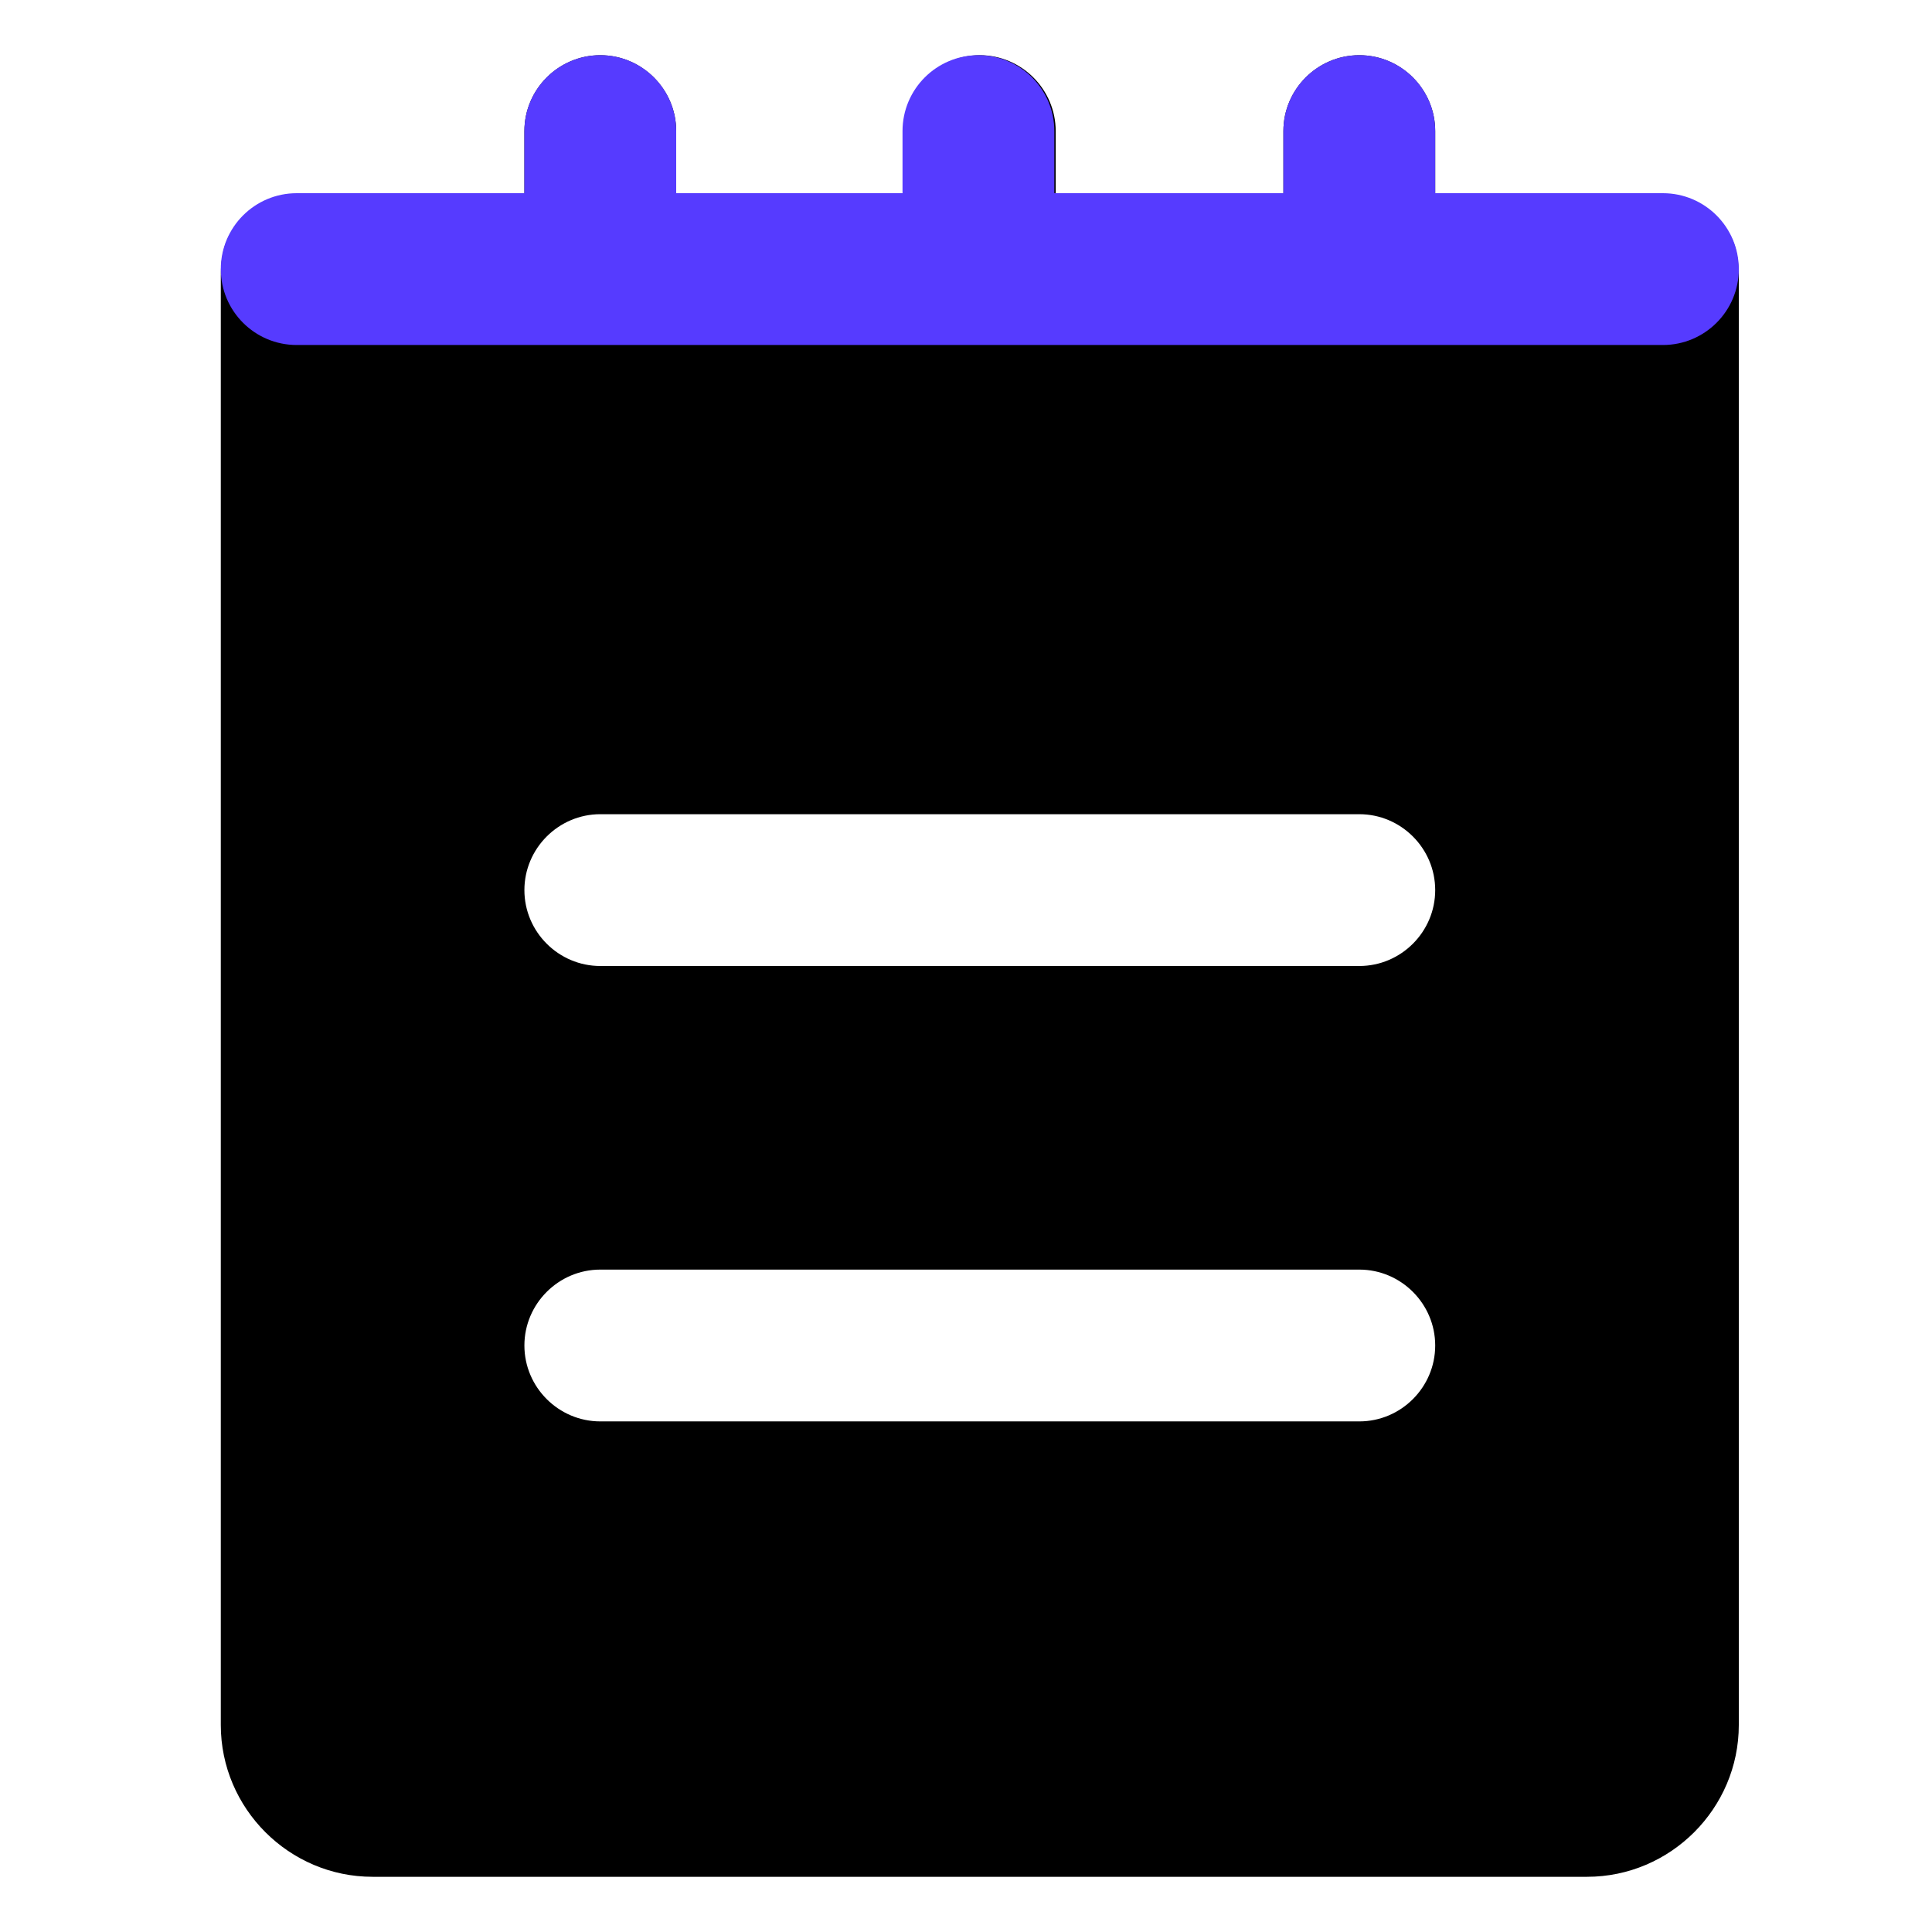 <svg width="70" height="70" viewBox="0 0 70 70" fill="none" xmlns="http://www.w3.org/2000/svg">
<path d="M57.5 7.5H52V4.75C52 3.237 50.763 2 49.25 2C47.737 2 46.5 3.237 46.5 4.75V7.5H38.25V4.75C38.25 3.237 37.013 2 35.5 2C33.987 2 32.75 3.237 32.75 4.75V7.5H24.5V4.75C24.5 3.237 23.262 2 21.75 2C20.238 2 19 3.237 19 4.75V7.5H13.5C10.475 7.5 8 6.975 8 10V62.5C8 65.525 10.475 68 13.5 68H57.5C60.525 68 63 65.525 63 62.5V29.5V10C63 6.975 60.525 7.5 57.5 7.5ZM49.25 51.5H21.75C20.238 51.5 19 50.263 19 48.75C19 47.237 20.238 46 21.75 46H49.25C50.763 46 52 47.237 52 48.75C52 50.263 50.763 51.5 49.25 51.5ZM49.25 35H21.75C20.238 35 19 33.763 19 32.25C19 30.738 20.238 29.5 21.75 29.5H49.25C50.763 29.5 52 30.738 52 32.25C52 33.763 50.763 35 49.25 35Z" fill="black"/>
<path d="M24.5 8.25L24.5 4.75C24.5 3.231 23.269 2 21.75 2C20.231 2 19 3.231 19 4.75L19 8.25C19 9.769 20.231 11 21.75 11C23.269 11 24.5 9.769 24.5 8.25Z" fill="#563BFF"/>
<path d="M38.2 8.25L38.2 4.75C38.2 3.231 36.969 2 35.45 2C33.931 2 32.7 3.231 32.7 4.75L32.7 8.25C32.7 9.769 33.931 11 35.45 11C36.969 11 38.2 9.769 38.2 8.25Z" fill="#563BFF"/>
<path d="M52 8.25L52 4.75C52 3.231 50.769 2 49.25 2C47.731 2 46.5 3.231 46.5 4.75L46.5 8.25C46.5 9.769 47.731 11 49.25 11C50.769 11 52 9.769 52 8.25Z" fill="#563BFF"/>
<path d="M10.75 12.5L60.25 12.5C61.769 12.5 63 11.269 63 9.75C63 8.231 61.769 7 60.25 7L10.75 7C9.231 7 8 8.231 8 9.75C8 11.269 9.231 12.5 10.75 12.5Z" fill="#563BFF"/>
</svg>
